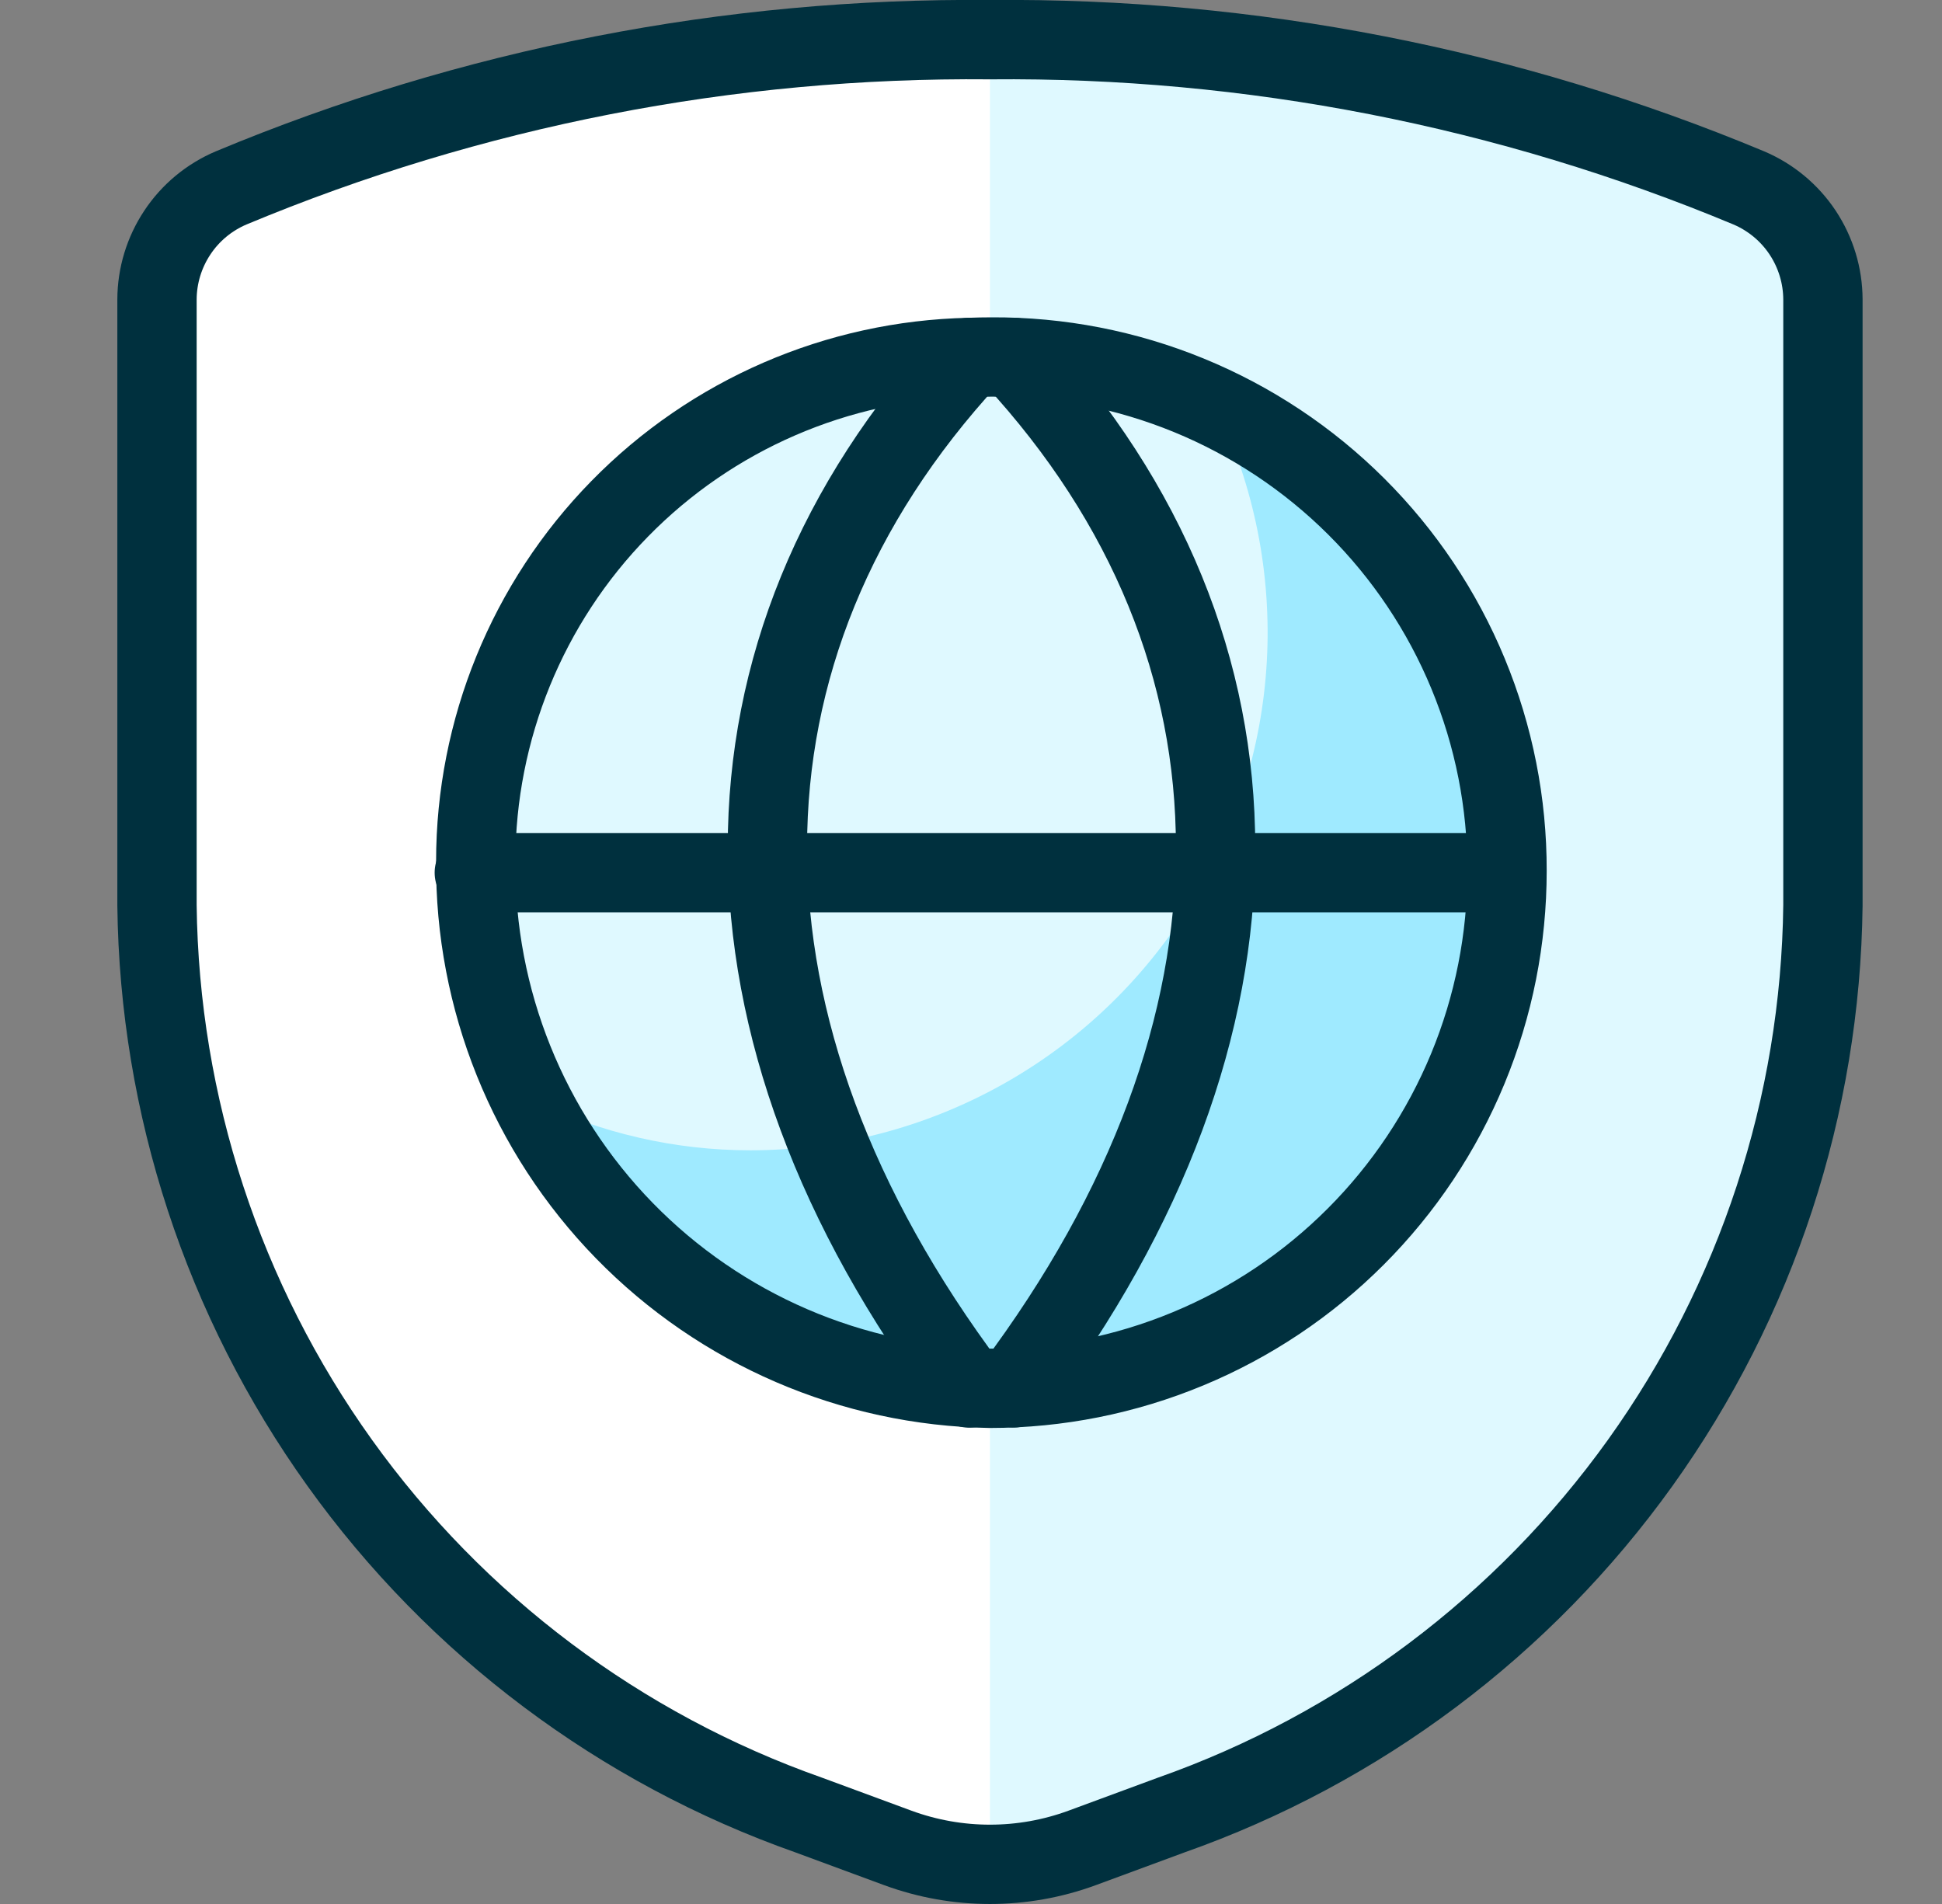 <?xml version="1.0" encoding="UTF-8"?>
<svg xmlns="http://www.w3.org/2000/svg" width="51" height="50" viewBox="0 0 51 50" fill="none">
  <rect x="0" y="0" width="51" height="50" fill="#808080" stroke="none"/>
  <g clip-path="url(#clip0_2598_236006)">
    <path d="M4.123 7.864V23.775C4.184 29.032 5.86 34.144 8.922 38.417C11.985 42.69 16.287 45.919 21.246 47.667L23.581 48.529C25.142 49.102 26.855 49.102 28.415 48.529L30.75 47.667C35.709 45.919 40.011 42.69 43.074 38.417C46.136 34.144 47.812 29.032 47.873 23.775V7.864C47.871 7.239 47.685 6.629 47.34 6.108C46.994 5.587 46.503 5.18 45.927 4.935C39.616 2.301 32.836 0.977 25.998 1.042C19.16 0.977 12.38 2.301 6.069 4.935C5.493 5.18 5.002 5.587 4.657 6.108C4.311 6.629 4.125 7.239 4.123 7.864Z" fill="#DFF9FF"></path>
    <path d="M25.998 1.042C19.16 0.977 12.38 2.301 6.069 4.935C5.493 5.18 5.002 5.587 4.657 6.108C4.311 6.629 4.125 7.239 4.123 7.864V23.775C4.184 29.032 5.86 34.144 8.922 38.417C11.985 42.69 16.287 45.919 21.246 47.667L23.581 48.529C24.355 48.813 25.174 48.958 25.998 48.958V1.042Z" fill="white"></path>
    <path d="M4.123 7.864V23.775C4.184 29.032 5.86 34.144 8.922 38.417C11.985 42.69 16.287 45.919 21.246 47.667L23.581 48.529C25.142 49.102 26.855 49.102 28.415 48.529L30.75 47.667C35.709 45.919 40.011 42.69 43.074 38.417C46.136 34.144 47.812 29.032 47.873 23.775V7.864C47.871 7.239 47.685 6.629 47.34 6.108C46.994 5.587 46.503 5.18 45.927 4.935C39.616 2.301 32.836 0.977 25.998 1.042C19.16 0.977 12.38 2.301 6.069 4.935C5.493 5.18 5.002 5.587 4.657 6.108C4.311 6.629 4.125 7.239 4.123 7.864V7.864Z" stroke="#00303E" stroke-width="2.083" stroke-linecap="round" stroke-linejoin="round"></path>
    <path d="M39.577 22.867C39.578 24.651 39.228 26.418 38.546 28.066C37.864 29.715 36.864 31.213 35.603 32.475C34.342 33.738 32.845 34.739 31.197 35.422C29.548 36.106 27.782 36.458 25.998 36.458C22.377 36.398 18.927 34.91 16.398 32.319C13.869 29.727 12.466 26.242 12.494 22.621C12.495 19.159 13.852 15.835 16.274 13.362C18.696 10.888 21.991 9.462 25.452 9.387C25.648 9.379 25.844 9.375 26.039 9.375C27.816 9.365 29.577 9.707 31.221 10.381C32.865 11.055 34.359 12.047 35.618 13.302C36.876 14.556 37.874 16.047 38.553 17.688C39.233 19.33 39.581 21.09 39.577 22.867Z" fill="#9FEAFF"></path>
    <path d="M25.453 9.388C21.991 9.462 18.697 10.889 16.275 13.362C13.853 15.836 12.496 19.159 12.494 22.621C12.493 24.797 13.001 26.942 13.975 28.887C15.762 29.757 17.724 30.209 19.711 30.208C22.01 30.205 24.271 29.618 26.282 28.503C28.294 27.389 29.989 25.782 31.211 23.834C32.433 21.886 33.141 19.66 33.269 17.365C33.396 15.069 32.94 12.778 31.942 10.706C30.1 9.826 28.084 9.371 26.042 9.375C25.844 9.375 25.648 9.375 25.453 9.388Z" fill="#DFF9FF"></path>
    <path d="M39.577 22.867C39.578 24.651 39.228 26.418 38.546 28.066C37.864 29.715 36.864 31.213 35.603 32.475C34.342 33.738 32.845 34.739 31.197 35.422C29.548 36.106 27.782 36.458 25.998 36.458C22.377 36.398 18.927 34.91 16.398 32.319C13.869 29.727 12.466 26.242 12.494 22.621C12.495 19.159 13.852 15.835 16.274 13.362C18.696 10.888 21.991 9.462 25.452 9.387C25.648 9.379 25.844 9.375 26.039 9.375C27.816 9.365 29.577 9.707 31.221 10.381C32.865 11.055 34.359 12.047 35.618 13.302C36.876 14.556 37.874 16.047 38.553 17.688C39.233 19.33 39.581 21.09 39.577 22.867V22.867Z" stroke="#00303E" stroke-width="2.083" stroke-linecap="round" stroke-linejoin="round"></path>
    <path d="M25.452 9.387C18.387 17.042 18.387 27.029 25.452 36.45" stroke="#00303E" stroke-width="2.083" stroke-linecap="round" stroke-linejoin="round"></path>
    <path d="M26.623 9.387C33.69 17.042 33.69 27.025 26.623 36.446" stroke="#00303E" stroke-width="2.083" stroke-linecap="round" stroke-linejoin="round"></path>
    <path d="M12.456 22.917H39.539" stroke="#00303E" stroke-width="2.083" stroke-linecap="round" stroke-linejoin="round"></path>
  </g>
  <defs>
    <clipPath id="clip0_2598_236006">
      <rect width="50" height="50" fill="white" transform="translate(0.998)"></rect>
    </clipPath>
  </defs>
</svg>
